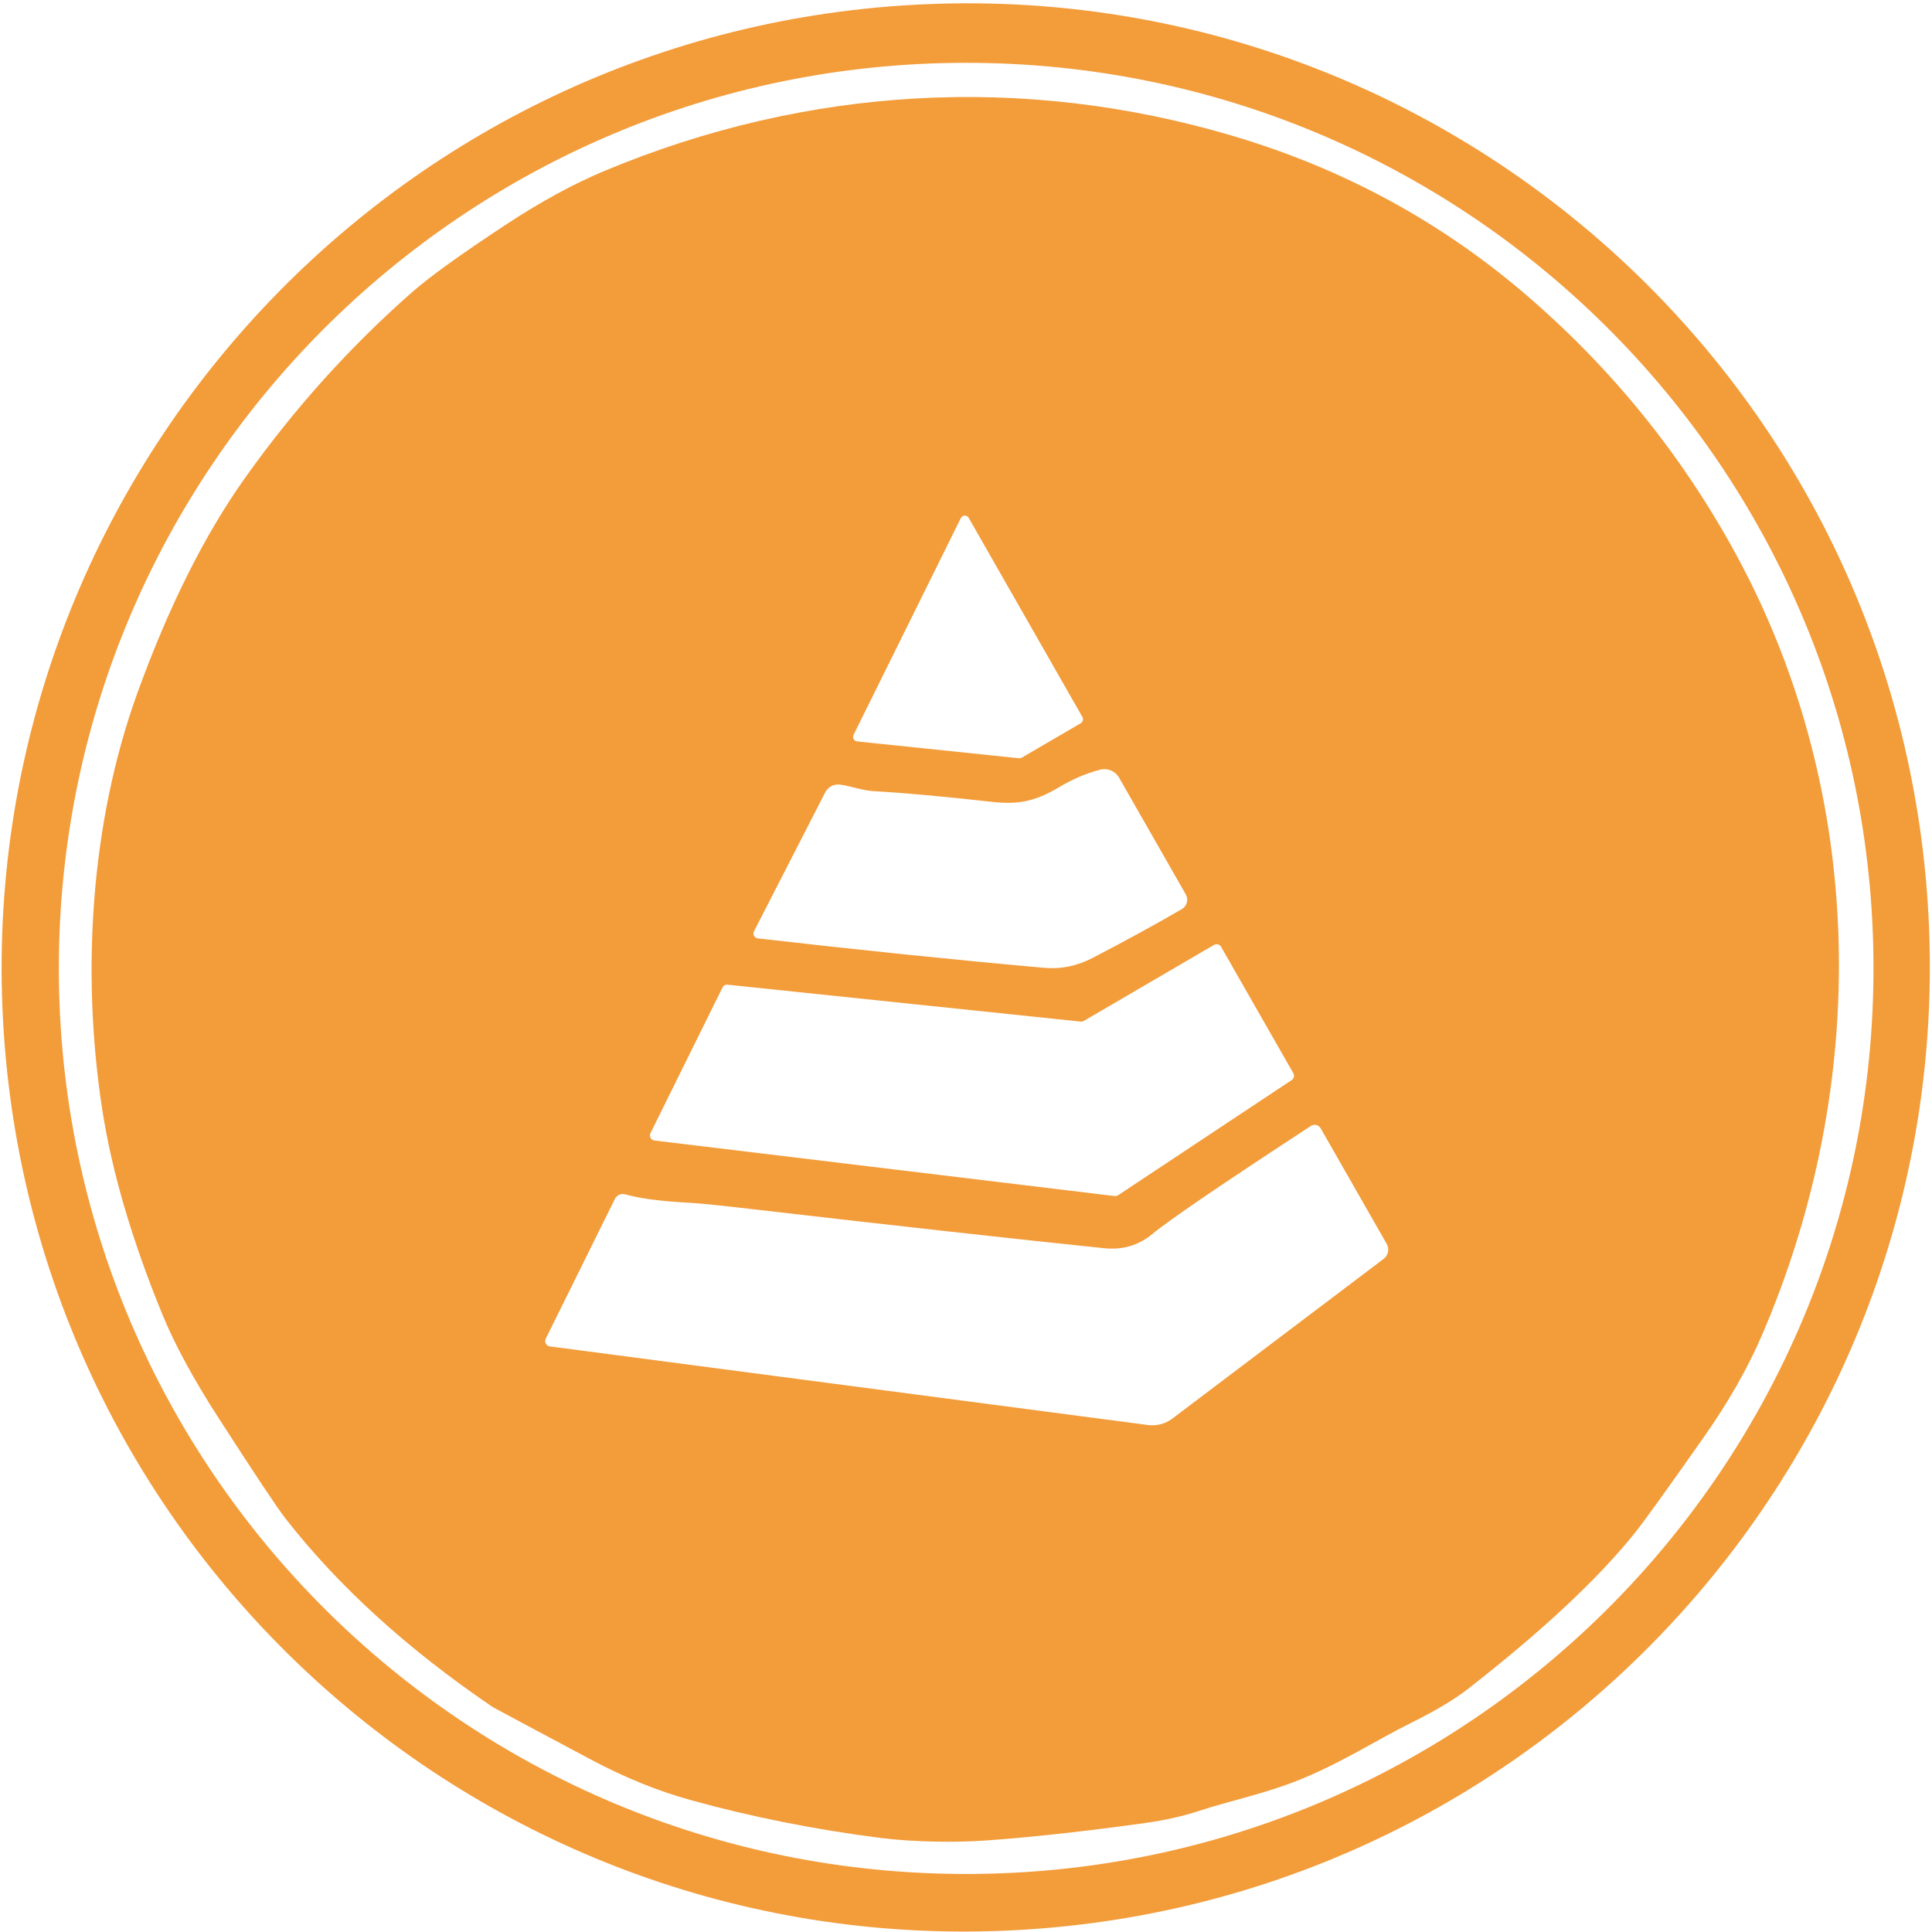 <svg width="513" height="513" viewBox="0 0 513 513" fill="none" xmlns="http://www.w3.org/2000/svg">
<path d="M512.056 242.884C519.618 384.055 411.298 504.759 270.119 512.489C128.941 520.22 8.364 412.045 0.802 270.874C-6.76 129.703 101.559 8.999 242.738 1.269C383.917 -6.462 504.494 101.713 512.056 242.884ZM497.464 256.71C497.233 123.912 389.183 16.444 256.13 16.678C123.072 16.911 15.394 124.761 15.624 257.56C15.855 390.359 123.906 497.826 256.958 497.592C390.016 497.359 497.695 389.509 497.464 256.71Z" fill="#F39C3A"/>
<path d="M261.23 488.733C254.027 489.239 242.706 489.168 233.579 488.001C216.204 485.757 199.546 482.436 183.62 478.039C174.788 475.614 165.834 471.976 156.759 467.137C139.64 458.006 131 453.389 130.852 453.285C108.192 437.895 89.822 421.183 75.75 403.134C73.697 400.508 67.867 391.753 58.265 376.869C51.498 366.415 46.463 357.16 43.16 349.119C35.04 329.332 29.691 311.115 27.125 294.461C21.667 258.922 23.867 218.849 36.477 184.023C44.809 161.02 54.353 141.96 65.102 126.843C78.193 108.431 93.029 91.959 109.603 77.425C114.15 73.443 122.341 67.548 134.175 59.746C143.507 53.592 152.346 48.78 160.697 45.297C214.26 22.994 271.691 19.602 327.288 36.069C356.471 44.707 382.397 58.741 405.058 78.158C428.052 97.867 446.736 120.974 461.109 147.472C495.739 211.359 496.483 288.002 467.857 354.501C464.034 363.373 458.858 372.446 452.322 381.727C442.509 395.696 436.396 404.185 433.978 407.188C424.223 419.322 409.477 433.096 389.728 448.499C386.136 451.294 381.101 454.29 374.623 457.5C365.361 462.105 356.978 467.624 345.882 472.248C336.145 476.275 326.768 478.065 318.186 480.906C313.991 482.281 309.316 483.325 304.165 484.045C287.681 486.334 273.365 487.897 261.223 488.74L261.23 488.733ZM270.607 201.332C270.857 201.358 271.114 201.3 271.332 201.17L286.982 192.033C287.547 191.695 287.739 190.963 287.412 190.385L257.221 137.511C256.888 136.934 256.15 136.739 255.579 137.083C255.38 137.2 255.22 137.375 255.117 137.582L226.652 195.107C226.351 195.703 226.581 196.436 227.172 196.741C227.306 196.812 227.454 196.858 227.608 196.871L270.614 201.339L270.607 201.332ZM201.195 249.168C228.627 252.313 253.95 254.914 277.156 256.976C281.671 257.391 286.001 256.509 290.157 254.343C298.944 249.764 306.827 245.452 313.799 241.405C315.159 240.627 315.64 238.882 314.87 237.507C314.87 237.507 314.87 237.494 314.864 237.494L297.174 206.534C296.161 204.737 294.07 203.855 292.081 204.381C288.368 205.36 284.712 206.923 281.12 209.076C274.552 212.993 269.979 213.635 263.475 212.922C250.339 211.456 239.852 210.509 232.02 210.081C228.737 209.899 225.318 208.499 222.759 208.317C221.245 208.22 219.815 209.037 219.116 210.399L200.207 247.287C199.88 247.916 200.124 248.688 200.759 249.025C200.9 249.096 201.047 249.148 201.208 249.168H201.195ZM295.968 317.587C296.282 317.626 296.603 317.555 296.872 317.38L342.983 286.789C343.586 286.387 343.772 285.589 343.412 284.96L324.228 251.392C323.856 250.737 323.022 250.51 322.375 250.886L287.79 271.081C287.547 271.231 287.258 271.289 286.976 271.263L193.197 261.464C192.632 261.405 192.087 261.704 191.837 262.223L172.723 300.875C172.396 301.556 172.672 302.379 173.345 302.71C173.486 302.781 173.634 302.82 173.788 302.84L295.968 317.587ZM348.082 298.968C324.53 314.358 310.515 323.904 306.051 327.614C302.369 330.668 298.091 331.939 293.236 331.44C269.85 329.027 239.172 325.623 201.195 321.226C191.638 320.11 185.737 319.5 183.486 319.397C175.693 319.001 169.869 318.242 166.001 317.127C164.917 316.822 163.775 317.341 163.262 318.366L144.918 355.442C144.572 356.155 144.854 357.018 145.547 357.368C145.682 357.439 145.829 357.485 145.983 357.504L304.852 378.387C307.148 378.678 309.463 378.062 311.304 376.668L367.401 334.261C368.626 333.34 368.979 331.641 368.215 330.298L350.686 299.617C350.173 298.722 349.044 298.41 348.165 298.923C348.133 298.942 348.108 298.955 348.082 298.975V298.968Z" fill="#F39C3A"/>
</svg>
